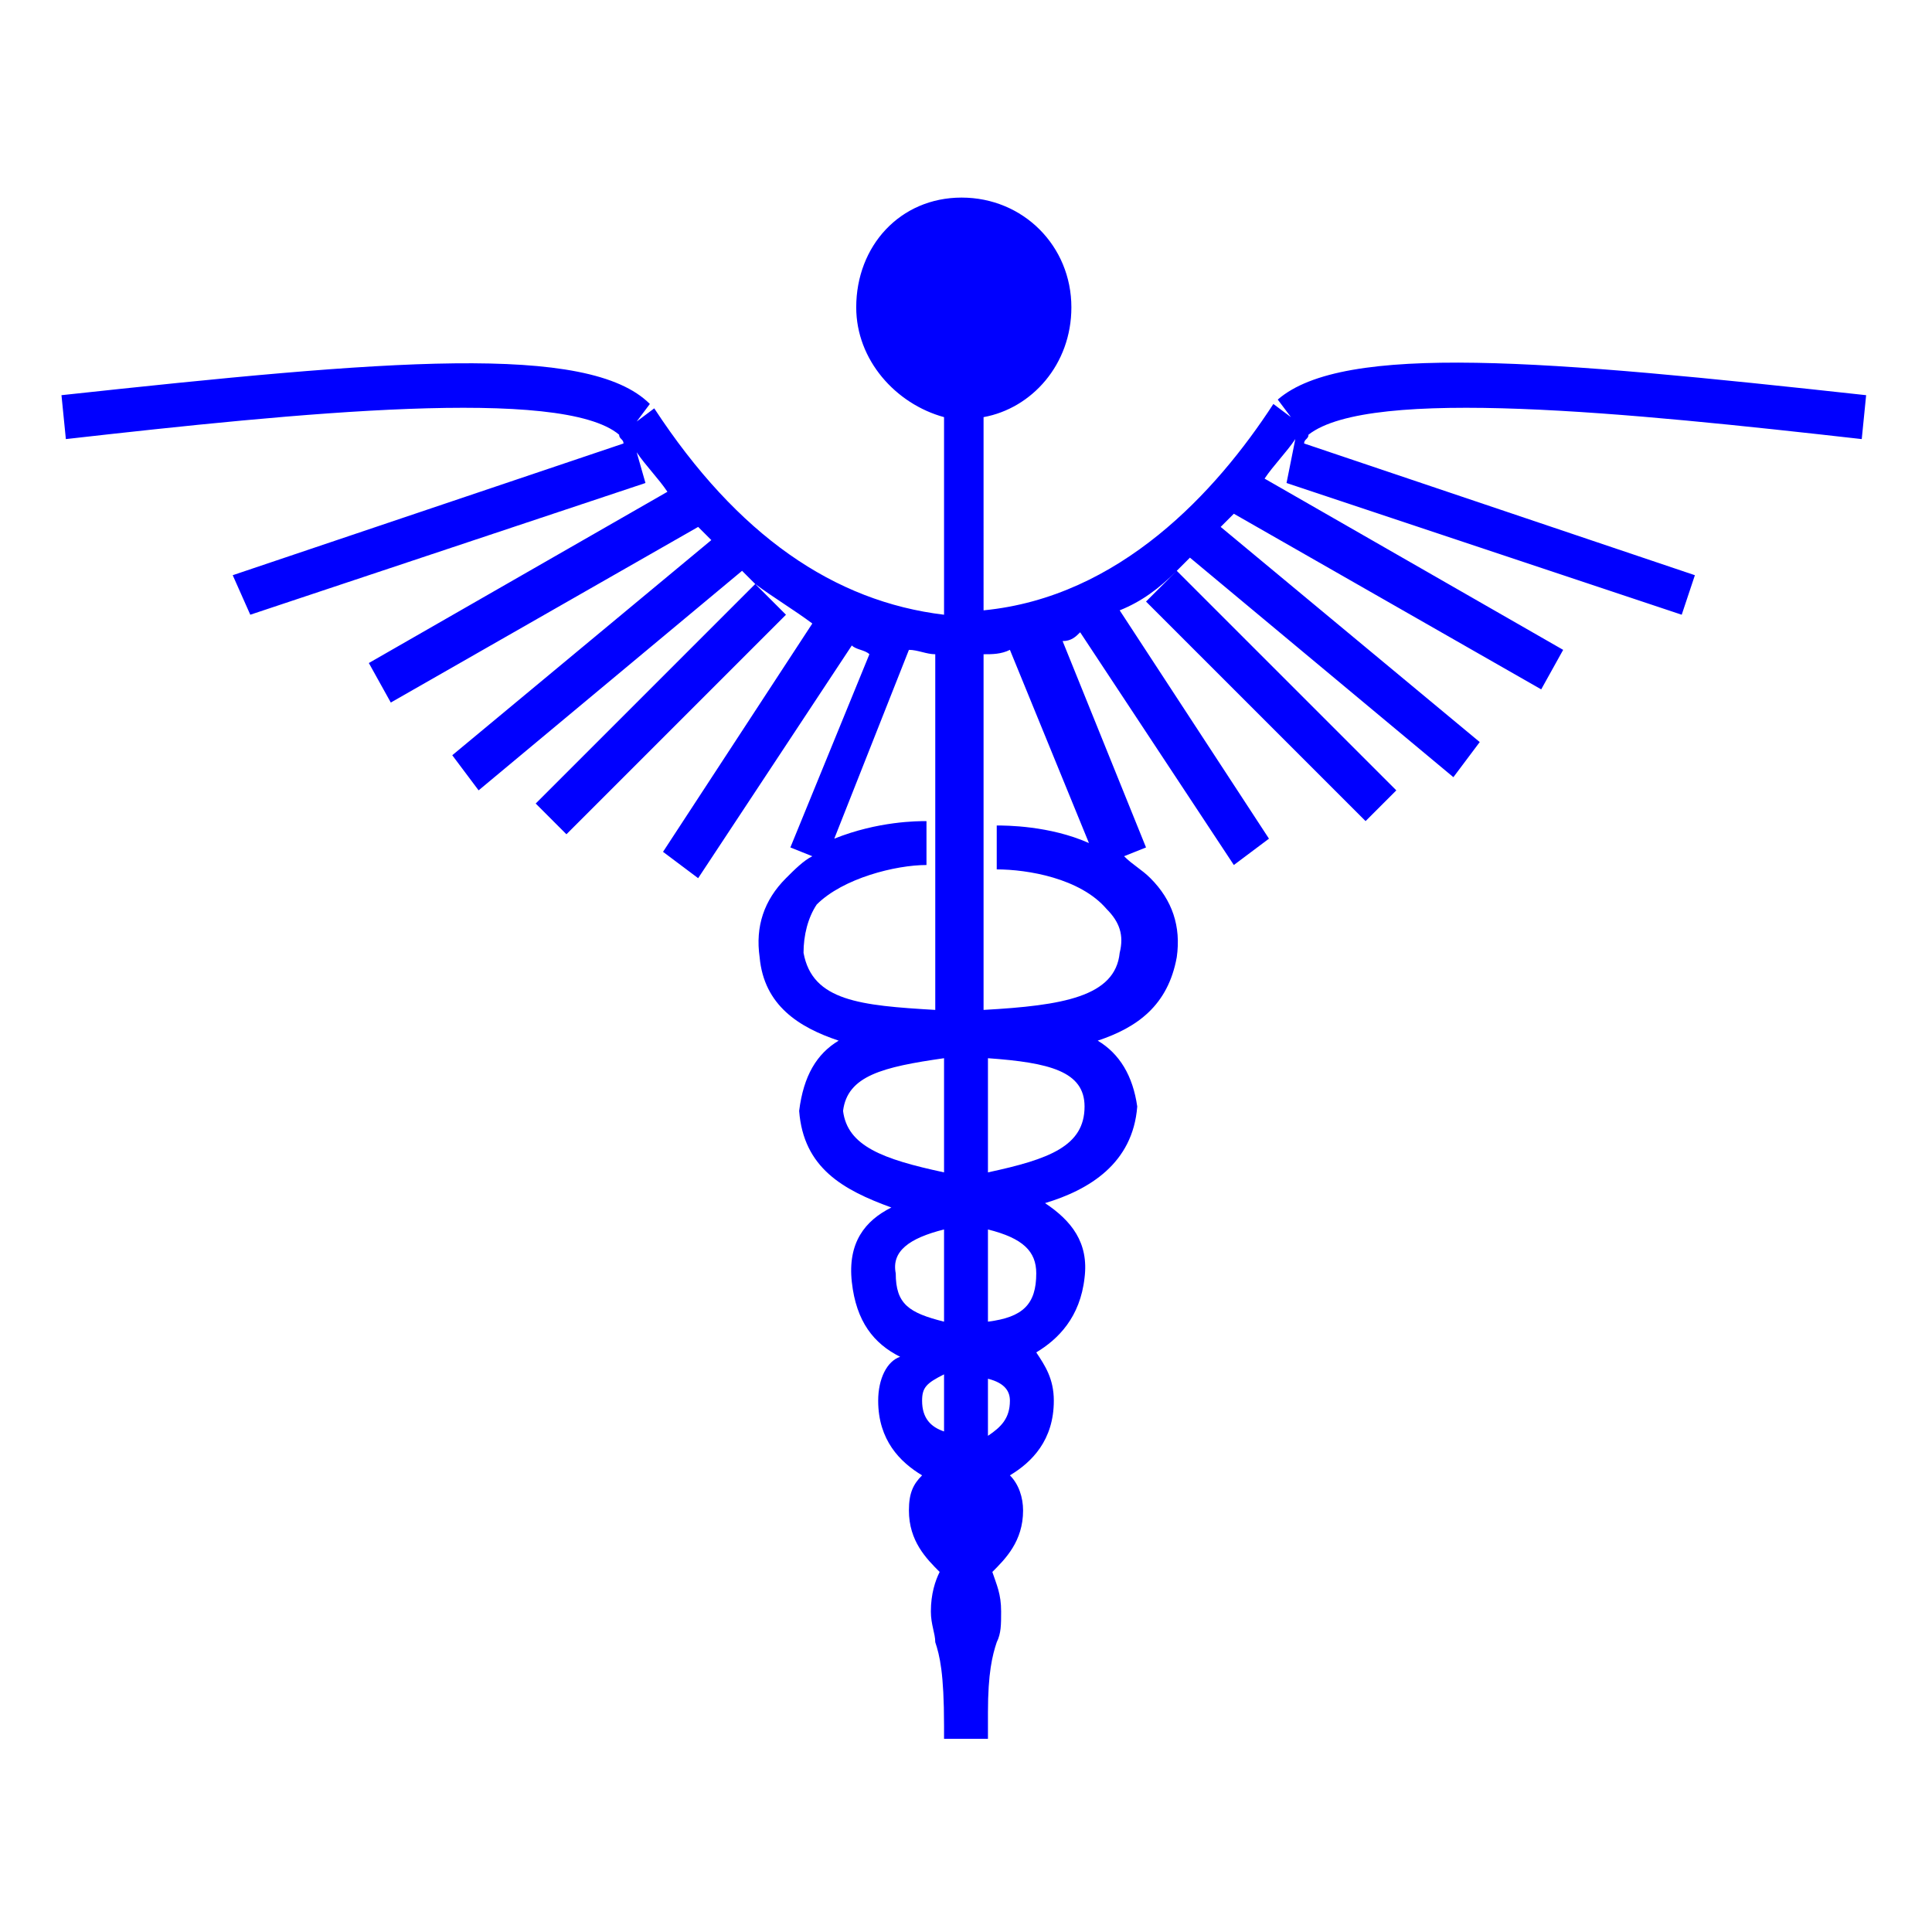 <?xml version="1.0" encoding="utf-8"?>
<!-- Generator: Adobe Illustrator 21.1.0, SVG Export Plug-In . SVG Version: 6.00 Build 0)  -->
<svg version="1.1" id="Layer_49"
	xmlns="http://www.w3.org/2000/svg"
	xmlns:xlink="http://www.w3.org/1999/xlink" x="0px" y="0px" viewBox="0 0 44 44" style="enable-background:new 0 0 44 44;" xml:space="preserve" width="65px" height="65px">
	<style type="text/css">
	.st0{fill:#0000FF;}
	</style>
	<path class="st0" d="M42.4,10l0.1-1c-7.3-0.8-11.9-1.2-13.4,0.1l0.3,0.4l-0.4-0.3c-1.3,2-3.5,4.4-6.6,4.7V9.5c1.1-0.2,2-1.2,2-2.5
	c0-1.4-1.1-2.5-2.5-2.5S19.5,5.6,19.5,7c0,1.2,0.9,2.2,2,2.5V14c-2.5-0.3-4.7-1.8-6.6-4.7l-0.4,0.3l0.3-0.4C13.4,7.8,8.8,8.2,1.4,9
	l0.1,1c5.3-0.6,11.3-1.2,12.6-0.1c0,0.1,0.1,0.1,0.1,0.2l-8.9,3L5.7,14l9-3l-0.2-0.7c0.2,0.3,0.5,0.6,0.7,0.9l-6.8,3.9l0.5,0.9l7-4
	l-0.1-0.1c0.1,0.1,0.3,0.3,0.4,0.4l-5.9,4.9l0.6,0.8l6-5c0.1,0.1,0.2,0.2,0.3,0.3l-5,5l0.7,0.7l5-5l-0.7-0.7
	c0.4,0.3,0.9,0.6,1.3,0.9l-3.4,5.2l0.8,0.6l3.5-5.3c0.1,0.1,0.3,0.1,0.4,0.2L18,19.3l0.5,0.2c-0.2,0.1-0.4,0.3-0.6,0.5
	c-0.5,0.5-0.7,1.1-0.6,1.8c0.1,1.1,0.9,1.6,1.8,1.9c-0.5,0.3-0.8,0.8-0.9,1.6c0.1,1.3,1,1.8,2.1,2.2c-0.6,0.3-1,0.8-0.9,1.7
	c0.1,0.9,0.5,1.4,1.1,1.7C20.2,31,20,31.4,20,31.9c0,0.9,0.5,1.4,1,1.7c-0.2,0.2-0.3,0.4-0.3,0.8c0,0.7,0.4,1.1,0.7,1.4c0,0,0,0,0,0
	c-0.1,0.2-0.2,0.5-0.2,0.9c0,0.3,0.1,0.5,0.1,0.7c0.1,0.3,0.2,0.7,0.2,1.9h0h0v0.3h1v-0.6c0-0.9,0.1-1.3,0.2-1.6
	c0.1-0.2,0.1-0.4,0.1-0.7c0-0.4-0.1-0.6-0.2-0.9c0,0,0,0,0,0c0.3-0.3,0.7-0.7,0.7-1.4c0-0.3-0.1-0.6-0.3-0.8c0.5-0.3,1-0.8,1-1.7
	c0-0.5-0.2-0.8-0.4-1.1c0.5-0.3,1-0.8,1.1-1.7c0.1-0.8-0.3-1.3-0.9-1.7c1-0.3,2-0.9,2.1-2.2c-0.1-0.7-0.4-1.2-0.9-1.5
	c0.9-0.3,1.6-0.8,1.8-1.9c0.1-0.7-0.1-1.3-0.6-1.8c-0.2-0.2-0.4-0.3-0.6-0.5l0.5-0.2l-1.9-4.7c0.2,0,0.3-0.1,0.4-0.2l3.5,5.3
	l0.8-0.6l-3.4-5.2c0.5-0.2,0.9-0.5,1.3-0.9l-0.7,0.7l5,5l0.7-0.7l-5-5c0.1-0.1,0.2-0.2,0.3-0.3l6,5l0.6-0.8l-5.9-4.9
	c0.1-0.1,0.3-0.3,0.4-0.4l-0.1,0.1l7,4l0.5-0.9l-6.8-3.9c0.2-0.3,0.5-0.6,0.7-0.9L29.3,11l9,3l0.3-0.9l-8.9-3c0-0.1,0.1-0.1,0.1-0.2
	C31.2,8.8,37.1,9.4,42.4,10z M21,31.9c0-0.3,0.1-0.4,0.5-0.6v1.3C21.2,32.5,21,32.3,21,31.9z M22.5,32.7v-1.3
	c0.4,0.1,0.5,0.3,0.5,0.5C23,32.3,22.8,32.5,22.5,32.7z M18.3,21.7c0-0.4,0.1-0.8,0.3-1.1c0.6-0.6,1.8-0.9,2.5-0.9v-1
	c-0.2,0-1.1,0-2.1,0.4l1.7-4.3c0.2,0,0.4,0.1,0.6,0.1l0,0.1c0,0,0,0,0,0v8C19.6,22.9,18.5,22.8,18.3,21.7z M19.2,25.3
	c0.1-0.8,0.9-1,2.3-1.2v2.6C20.1,26.4,19.3,26.1,19.2,25.3z M21.5,28v2.1c-0.8-0.2-1.1-0.4-1.1-1.1C20.3,28.5,20.7,28.2,21.5,28z
	 M22.5,30.1V28c0.8,0.2,1.1,0.5,1.1,1C23.6,29.7,23.3,30,22.5,30.1z M22.5,26.7v-2.6c1.4,0.1,2.2,0.3,2.2,1.1
	C24.7,26.1,23.9,26.4,22.5,26.7z M24.8,19.2c-0.9-0.4-1.9-0.4-2.1-0.4v1c0.7,0,1.9,0.2,2.5,0.9c0.3,0.3,0.4,0.6,0.3,1
	c-0.1,1-1.3,1.2-3.1,1.3v-8.1c0.2,0,0.4,0,0.6-0.1L24.8,19.2z"/>
</svg>
